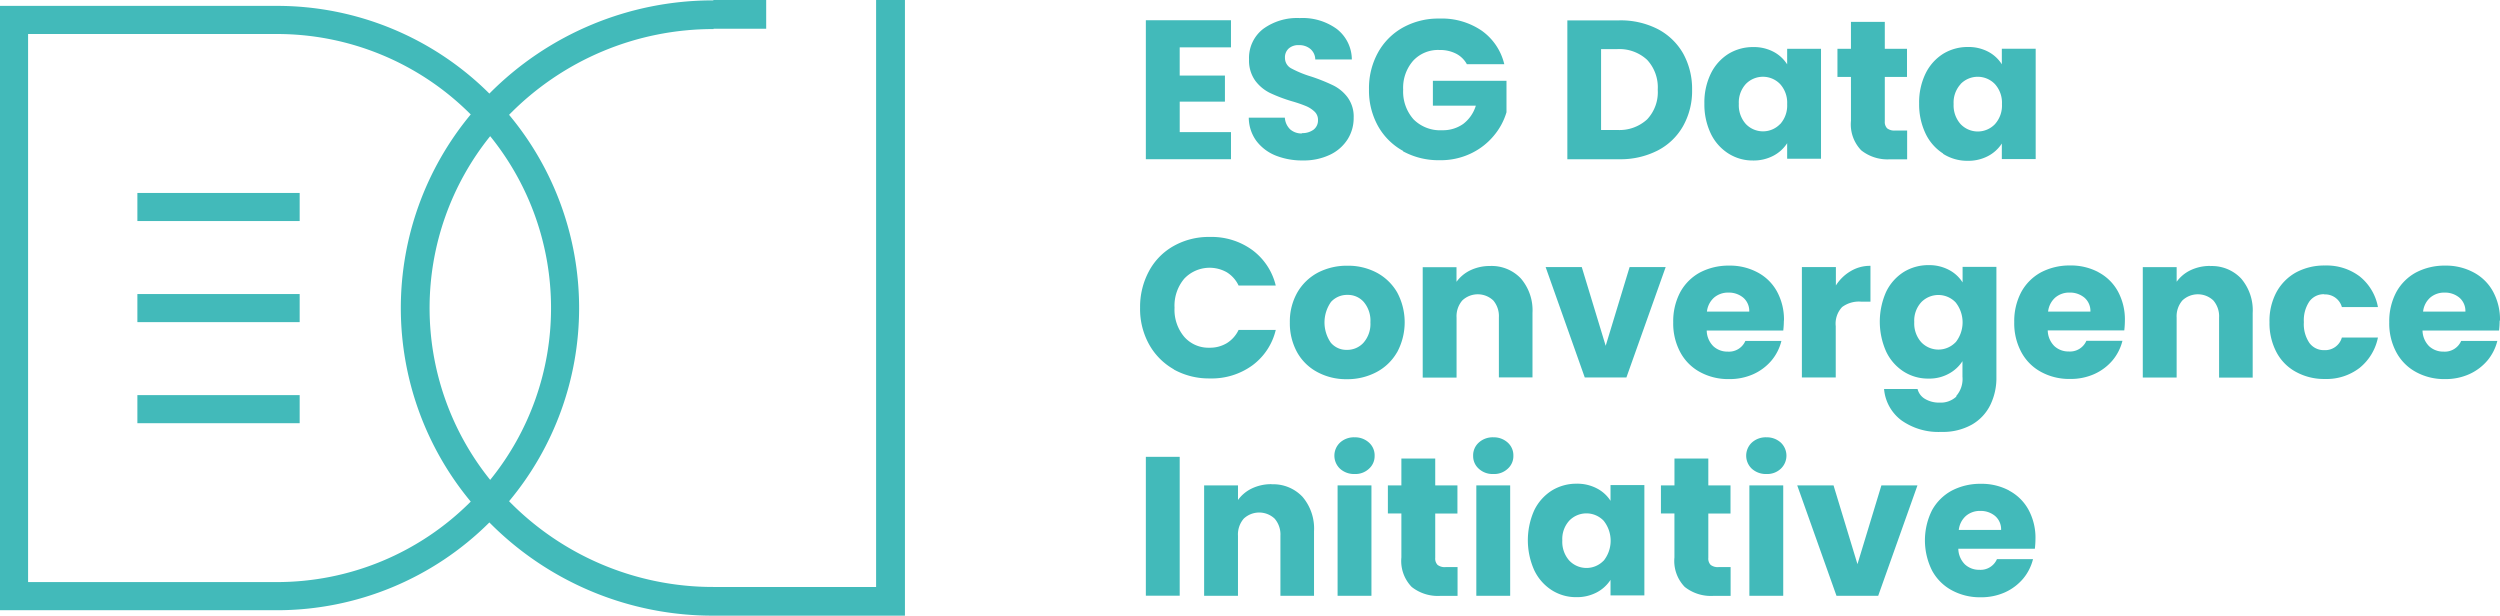 <?xml version="1.0" encoding="UTF-8"?>
<svg xmlns="http://www.w3.org/2000/svg" xmlns:xlink="http://www.w3.org/1999/xlink" width="160.92" height="39.63" viewBox="0 0 160.92 39.63">
  <defs>
    <clipPath id="clip-path">
      <rect id="Rectangle_636" data-name="Rectangle 636" width="160.92" height="39.63" transform="translate(0 0.411)" fill="#fff"></rect>
    </clipPath>
  </defs>
  <g id="ESG-Data-Convergence-Initiative-logo" transform="translate(0 -0.411)" clip-path="url(#clip-path)">
    <path id="Path_40200" data-name="Path 40200" d="M98.89,9.262h-3.3V7.3H98.5V5.622H95.589V3.806h3.3V2.061H93.41v8.946h5.48Z" transform="translate(-19.654 -0.347)" fill="#42baba"></path>
    <path id="Path_40201" data-name="Path 40201" d="M105.235,9.311a1.112,1.112,0,0,1-.766-.261,1.141,1.141,0,0,1-.347-.758H101.8a2.562,2.562,0,0,0,.49,1.5,2.918,2.918,0,0,0,1.24.94,4.6,4.6,0,0,0,1.761.316,3.916,3.916,0,0,0,1.745-.371,2.73,2.73,0,0,0,1.129-.995,2.561,2.561,0,0,0,.387-1.39,2.088,2.088,0,0,0-.395-1.311,2.591,2.591,0,0,0-.94-.774,11.758,11.758,0,0,0-1.405-.561,7.013,7.013,0,0,1-1.271-.521.757.757,0,0,1-.411-.679.758.758,0,0,1,.245-.608.92.92,0,0,1,.64-.213,1.115,1.115,0,0,1,.75.245.911.911,0,0,1,.316.679h2.353a2.5,2.5,0,0,0-.971-1.966,3.742,3.742,0,0,0-2.385-.7,3.7,3.7,0,0,0-2.353.7,2.357,2.357,0,0,0-.908,1.958,2.225,2.225,0,0,0,.395,1.366,2.637,2.637,0,0,0,.94.79,9.98,9.98,0,0,0,1.413.537,8.585,8.585,0,0,1,.924.316,1.809,1.809,0,0,1,.545.355.714.714,0,0,1,.221.545.743.743,0,0,1-.284.616,1.2,1.2,0,0,1-.766.221Z" transform="translate(-21.419 -0.309)" fill="#42baba"></path>
    <path id="Path_40202" data-name="Path 40202" d="M113.787,10.467a4.754,4.754,0,0,0,2.361.576,4.49,4.49,0,0,0,2.013-.434,4.319,4.319,0,0,0,1.469-1.137,4.19,4.19,0,0,0,.821-1.516V5.934h-4.738v1.6h2.764a2.327,2.327,0,0,1-.805,1.169,2.254,2.254,0,0,1-1.358.411,2.417,2.417,0,0,1-1.84-.695A2.685,2.685,0,0,1,113.8,6.5a2.637,2.637,0,0,1,.64-1.856,2.18,2.18,0,0,1,1.7-.695,2.259,2.259,0,0,1,1.066.237,1.647,1.647,0,0,1,.695.679h2.408A3.687,3.687,0,0,0,118.848,2.7a4.551,4.551,0,0,0-2.708-.774,4.7,4.7,0,0,0-2.353.576,4.124,4.124,0,0,0-1.611,1.619,4.753,4.753,0,0,0-.576,2.361,4.7,4.7,0,0,0,.576,2.353,4.124,4.124,0,0,0,1.619,1.611Z" transform="translate(-23.481 -0.32)" fill="#42baba"></path>
    <path id="Path_40203" data-name="Path 40203" d="M133.581,10.449a3.96,3.96,0,0,0,1.642-1.579A4.613,4.613,0,0,0,135.8,6.54a4.7,4.7,0,0,0-.576-2.337,4.019,4.019,0,0,0-1.634-1.571,5.235,5.235,0,0,0-2.471-.561H127.77V11.01h3.348A5.247,5.247,0,0,0,133.581,10.449Zm-3.64-1.327v-5.2h1.034a2.625,2.625,0,0,1,1.927.687,2.6,2.6,0,0,1,.687,1.927,2.55,2.55,0,0,1-.687,1.911,2.629,2.629,0,0,1-1.927.679h-1.034Z" transform="translate(-26.883 -0.349)" fill="#42baba"></path>
    <path id="Path_40204" data-name="Path 40204" d="M146.451,11.468V4.362h-2.179v1a2.315,2.315,0,0,0-.869-.805,2.711,2.711,0,0,0-1.319-.308,3.013,3.013,0,0,0-1.6.442,3.113,3.113,0,0,0-1.129,1.271,4.247,4.247,0,0,0-.411,1.927,4.353,4.353,0,0,0,.411,1.927A3.109,3.109,0,0,0,140.49,11.1a2.9,2.9,0,0,0,1.579.45,2.733,2.733,0,0,0,1.319-.308,2.363,2.363,0,0,0,.884-.805v1h2.179ZM143.822,9.2a1.527,1.527,0,0,1-2.211,0,1.808,1.808,0,0,1-.45-1.295,1.755,1.755,0,0,1,.45-1.279,1.535,1.535,0,0,1,2.211.008,1.788,1.788,0,0,1,.45,1.287,1.788,1.788,0,0,1-.45,1.287Z" transform="translate(-29.236 -0.808)" fill="#42baba"></path>
    <path id="Path_40205" data-name="Path 40205" d="M150.659,8.563a2.4,2.4,0,0,0,.663,1.9,2.712,2.712,0,0,0,1.848.576h1.105V9.187H153.5a.753.753,0,0,1-.513-.142.593.593,0,0,1-.15-.458V5.736h1.429V3.928h-1.429V2.191h-2.179V3.928h-.869V5.736h.869Z" transform="translate(-31.516 -0.374)" fill="#42baba"></path>
    <path id="Path_40206" data-name="Path 40206" d="M157.99,11.12a2.9,2.9,0,0,0,1.579.45,2.733,2.733,0,0,0,1.319-.308,2.363,2.363,0,0,0,.884-.805v1h2.179v-7.1h-2.179v1a2.315,2.315,0,0,0-.869-.805,2.711,2.711,0,0,0-1.319-.308,3.013,3.013,0,0,0-1.595.442,3.113,3.113,0,0,0-1.129,1.271,4.247,4.247,0,0,0-.411,1.927,4.353,4.353,0,0,0,.411,1.927A3.109,3.109,0,0,0,157.99,11.1Zm1.129-4.493a1.535,1.535,0,0,1,2.211.008,1.788,1.788,0,0,1,.45,1.287,1.788,1.788,0,0,1-.45,1.287,1.527,1.527,0,0,1-2.211,0,1.808,1.808,0,0,1-.45-1.295,1.755,1.755,0,0,1,.45-1.279Z" transform="translate(-32.918 -0.808)" fill="#42baba"></path>
    <path id="Path_40207" data-name="Path 40207" d="M95.111,28.257a4.645,4.645,0,0,0,2.321.576A4.451,4.451,0,0,0,100.157,28a3.974,3.974,0,0,0,1.516-2.29H99.28a2,2,0,0,1-.758.853,2.094,2.094,0,0,1-1.113.292,2.069,2.069,0,0,1-1.627-.7,2.694,2.694,0,0,1-.624-1.871,2.694,2.694,0,0,1,.624-1.871A2.247,2.247,0,0,1,98.522,22a2,2,0,0,1,.758.853h2.392a4,4,0,0,0-1.516-2.29,4.451,4.451,0,0,0-2.724-.837,4.6,4.6,0,0,0-2.321.576,4.034,4.034,0,0,0-1.595,1.619,4.839,4.839,0,0,0-.576,2.361,4.7,4.7,0,0,0,.576,2.353,4.169,4.169,0,0,0,1.595,1.611Z" transform="translate(-19.555 -4.063)" fill="#42baba"></path>
    <path id="Path_40208" data-name="Path 40208" d="M112.051,27.646a4.065,4.065,0,0,0,.008-3.853,3.333,3.333,0,0,0-1.327-1.279,3.938,3.938,0,0,0-1.887-.442,4.031,4.031,0,0,0-1.887.442,3.334,3.334,0,0,0-1.327,1.279,3.774,3.774,0,0,0-.482,1.927,3.859,3.859,0,0,0,.474,1.935,3.224,3.224,0,0,0,1.311,1.271,3.889,3.889,0,0,0,1.879.45,4,4,0,0,0,1.9-.45,3.3,3.3,0,0,0,1.334-1.279Zm-2.163-.616a1.41,1.41,0,0,1-1.066.458,1.31,1.31,0,0,1-1.034-.458A2.292,2.292,0,0,1,107.8,24.4a1.391,1.391,0,0,1,1.058-.45,1.354,1.354,0,0,1,1.05.458,1.858,1.858,0,0,1,.426,1.311A1.827,1.827,0,0,1,109.888,27.03Z" transform="translate(-22.124 -4.557)" fill="#42baba"></path>
    <path id="Path_40209" data-name="Path 40209" d="M120.512,24.3a1.559,1.559,0,0,1,.371,1.105v3.861h2.163V25.115A3.141,3.141,0,0,0,122.3,22.9a2.582,2.582,0,0,0-1.99-.805,2.879,2.879,0,0,0-1.263.276,2.361,2.361,0,0,0-.892.742v-.94H115.98v7.106h2.179V25.416a1.559,1.559,0,0,1,.371-1.105,1.451,1.451,0,0,1,1.99,0Z" transform="translate(-24.403 -4.562)" fill="#42baba"></path>
    <path id="Path_40210" data-name="Path 40210" d="M131.2,29.288l2.527-7.106h-2.321l-1.54,5.069-1.54-5.069H126l2.519,7.106Z" transform="translate(-26.511 -4.581)" fill="#42baba"></path>
    <path id="Path_40211" data-name="Path 40211" d="M143.53,25.6a3.772,3.772,0,0,0-.45-1.871,3.043,3.043,0,0,0-1.255-1.232,3.761,3.761,0,0,0-1.832-.434,3.944,3.944,0,0,0-1.871.442,3.177,3.177,0,0,0-1.271,1.271,4,4,0,0,0-.45,1.935,3.916,3.916,0,0,0,.458,1.935,3.129,3.129,0,0,0,1.271,1.271,3.784,3.784,0,0,0,1.863.45,3.713,3.713,0,0,0,1.563-.316,3.328,3.328,0,0,0,1.169-.876,3.143,3.143,0,0,0,.64-1.263h-2.321a1.149,1.149,0,0,1-1.137.687,1.329,1.329,0,0,1-.924-.347,1.461,1.461,0,0,1-.426-1.011h4.927a6.041,6.041,0,0,0,.039-.64Zm-4.959-.576a1.407,1.407,0,0,1,.466-.908,1.381,1.381,0,0,1,.924-.316,1.436,1.436,0,0,1,.955.332,1.129,1.129,0,0,1,.379.892Z" transform="translate(-28.699 -4.555)" fill="#42baba"></path>
    <path id="Path_40212" data-name="Path 40212" d="M146.89,22.16v7.106h2.179v-3.3a1.553,1.553,0,0,1,.411-1.232,1.812,1.812,0,0,1,1.224-.347h.6V22.081a2.414,2.414,0,0,0-1.271.34,2.807,2.807,0,0,0-.955.924V22.16H146.89Z" transform="translate(-30.906 -4.559)" fill="#42baba"></path>
    <path id="Path_40213" data-name="Path 40213" d="M158.167,30.488a1.47,1.47,0,0,1-1.074.387,1.747,1.747,0,0,1-.94-.237,1.021,1.021,0,0,1-.482-.64h-2.156a2.812,2.812,0,0,0,1.121,2.021,4.117,4.117,0,0,0,2.558.742,3.817,3.817,0,0,0,1.982-.474,2.963,2.963,0,0,0,1.184-1.271,3.965,3.965,0,0,0,.387-1.777v-7.1H158.57v1a2.281,2.281,0,0,0-.876-.805,2.711,2.711,0,0,0-1.319-.308,3.013,3.013,0,0,0-1.595.442,3.113,3.113,0,0,0-1.129,1.271,4.725,4.725,0,0,0,0,3.853,3.109,3.109,0,0,0,1.129,1.287,2.912,2.912,0,0,0,1.595.45,2.6,2.6,0,0,0,1.311-.316,2.4,2.4,0,0,0,.876-.805v1a1.66,1.66,0,0,1-.4,1.24Zm-.047-3.5a1.527,1.527,0,0,1-2.211,0,1.808,1.808,0,0,1-.45-1.295,1.755,1.755,0,0,1,.45-1.279,1.535,1.535,0,0,1,2.211.008,2.065,2.065,0,0,1,0,2.574Z" transform="translate(-32.242 -4.549)" fill="#42baba"></path>
    <path id="Path_40214" data-name="Path 40214" d="M169.625,22.486a3.761,3.761,0,0,0-1.832-.434,3.944,3.944,0,0,0-1.871.442,3.177,3.177,0,0,0-1.271,1.271,4,4,0,0,0-.45,1.935,3.916,3.916,0,0,0,.458,1.935,3.129,3.129,0,0,0,1.271,1.271,3.784,3.784,0,0,0,1.863.45,3.713,3.713,0,0,0,1.563-.316,3.328,3.328,0,0,0,1.169-.876,3.143,3.143,0,0,0,.64-1.263h-2.321a1.149,1.149,0,0,1-1.137.687,1.329,1.329,0,0,1-.924-.347,1.461,1.461,0,0,1-.426-1.011h4.927a6.041,6.041,0,0,0,.039-.64,3.772,3.772,0,0,0-.45-1.871,3.043,3.043,0,0,0-1.255-1.232Zm-3.245,2.535a1.407,1.407,0,0,1,.466-.908,1.381,1.381,0,0,1,.924-.316,1.436,1.436,0,0,1,.955.332,1.129,1.129,0,0,1,.379.892Z" transform="translate(-34.548 -4.553)" fill="#42baba"></path>
    <path id="Path_40215" data-name="Path 40215" d="M179.015,22.091a2.879,2.879,0,0,0-1.263.276,2.361,2.361,0,0,0-.892.742v-.94H174.68v7.106h2.179V25.416a1.559,1.559,0,0,1,.371-1.105,1.451,1.451,0,0,1,1.99,0,1.558,1.558,0,0,1,.371,1.105v3.861h2.163V25.123a3.141,3.141,0,0,0-.742-2.219,2.582,2.582,0,0,0-1.99-.805Z" transform="translate(-36.753 -4.562)" fill="#42baba"></path>
    <path id="Path_40216" data-name="Path 40216" d="M188.532,23.915a1.118,1.118,0,0,1,1.137.813h2.321a3.294,3.294,0,0,0-1.176-1.974,3.531,3.531,0,0,0-2.235-.7,3.837,3.837,0,0,0-1.856.442,3.208,3.208,0,0,0-1.263,1.271,3.913,3.913,0,0,0-.45,1.935,4,4,0,0,0,.45,1.935,3.064,3.064,0,0,0,1.263,1.271,3.754,3.754,0,0,0,1.856.45,3.482,3.482,0,0,0,2.227-.711,3.359,3.359,0,0,0,1.184-1.958h-2.321a1.118,1.118,0,0,1-1.137.813,1.143,1.143,0,0,1-.955-.466,2.15,2.15,0,0,1-.355-1.334,2.166,2.166,0,0,1,.355-1.334,1.143,1.143,0,0,1,.955-.466Z" transform="translate(-38.927 -4.553)" fill="#42baba"></path>
    <path id="Path_40217" data-name="Path 40217" d="M201.9,25.6a3.772,3.772,0,0,0-.45-1.871,3.043,3.043,0,0,0-1.255-1.232,3.761,3.761,0,0,0-1.832-.434,3.944,3.944,0,0,0-1.871.442,3.177,3.177,0,0,0-1.271,1.271,4,4,0,0,0-.45,1.935,3.916,3.916,0,0,0,.458,1.935,3.129,3.129,0,0,0,1.271,1.271,3.775,3.775,0,0,0,1.856.45,3.713,3.713,0,0,0,1.563-.316,3.327,3.327,0,0,0,1.169-.876,3.143,3.143,0,0,0,.64-1.263H199.4a1.149,1.149,0,0,1-1.137.687,1.329,1.329,0,0,1-.924-.347,1.462,1.462,0,0,1-.426-1.011h4.927a6.041,6.041,0,0,0,.039-.64Zm-4.951-.576a1.407,1.407,0,0,1,.466-.908,1.381,1.381,0,0,1,.924-.316,1.436,1.436,0,0,1,.955.332,1.129,1.129,0,0,1,.379.892Z" transform="translate(-40.98 -4.555)" fill="#42baba"></path>
    <path id="Path_40218" data-name="Path 40218" d="M95.589,37.651H93.41V46.59h2.179Z" transform="translate(-19.654 -7.835)" fill="#42baba"></path>
    <path id="Path_40219" data-name="Path 40219" d="M102.495,39.881a2.879,2.879,0,0,0-1.263.276,2.361,2.361,0,0,0-.892.742v-.94H98.16v7.106h2.179V43.206a1.559,1.559,0,0,1,.371-1.105,1.451,1.451,0,0,1,1.99,0,1.559,1.559,0,0,1,.371,1.105v3.861h2.163V42.913a3.141,3.141,0,0,0-.742-2.219,2.582,2.582,0,0,0-1.99-.805Z" transform="translate(-20.653 -8.305)" fill="#42baba"></path>
    <path id="Path_40220" data-name="Path 40220" d="M110.083,36.061a1.322,1.322,0,0,0-.94.34,1.155,1.155,0,0,0,0,1.682,1.344,1.344,0,0,0,.94.34,1.271,1.271,0,0,0,.924-.34,1.084,1.084,0,0,0,.363-.837,1.1,1.1,0,0,0-.363-.845A1.332,1.332,0,0,0,110.083,36.061Z" transform="translate(-22.888 -7.501)" fill="#42baba"></path>
    <path id="Path_40221" data-name="Path 40221" d="M111.219,39.981H109.04v7.106h2.179Z" transform="translate(-22.942 -8.326)" fill="#42baba"></path>
    <path id="Path_40222" data-name="Path 40222" d="M116.338,44.637a.593.593,0,0,1-.15-.458v-2.85h1.429V39.52h-1.429V37.791h-2.179V39.52h-.869v1.808h.869v2.827a2.4,2.4,0,0,0,.663,1.9,2.712,2.712,0,0,0,1.848.576h1.105V44.779h-.774A.752.752,0,0,1,116.338,44.637Z" transform="translate(-23.805 -7.865)" fill="#42baba"></path>
    <path id="Path_40223" data-name="Path 40223" d="M122.529,39.981H120.35v7.106h2.179Z" transform="translate(-25.322 -8.326)" fill="#42baba"></path>
    <path id="Path_40224" data-name="Path 40224" d="M121.393,36.061a1.322,1.322,0,0,0-.94.34,1.1,1.1,0,0,0-.363.845,1.084,1.084,0,0,0,.363.837,1.309,1.309,0,0,0,.94.34,1.271,1.271,0,0,0,.924-.34,1.084,1.084,0,0,0,.363-.837,1.1,1.1,0,0,0-.363-.845A1.332,1.332,0,0,0,121.393,36.061Z" transform="translate(-25.267 -7.501)" fill="#42baba"></path>
    <path id="Path_40225" data-name="Path 40225" d="M129.88,40.955a2.281,2.281,0,0,0-.876-.805,2.711,2.711,0,0,0-1.319-.308,3.013,3.013,0,0,0-1.595.442,3.113,3.113,0,0,0-1.129,1.271,4.725,4.725,0,0,0,0,3.853,3.109,3.109,0,0,0,1.129,1.287,2.9,2.9,0,0,0,1.579.45,2.733,2.733,0,0,0,1.319-.308,2.363,2.363,0,0,0,.884-.805v1h2.179V39.928h-2.179v1Zm-.45,3.837a1.527,1.527,0,0,1-2.211,0,1.808,1.808,0,0,1-.45-1.295,1.755,1.755,0,0,1,.45-1.279,1.535,1.535,0,0,1,2.211.008,2.065,2.065,0,0,1,0,2.574Z" transform="translate(-26.206 -8.296)" fill="#42baba"></path>
    <path id="Path_40226" data-name="Path 40226" d="M138.6,44.637a.593.593,0,0,1-.15-.458v-2.85h1.429V39.52h-1.429V37.791h-2.179V39.52H135.4v1.808h.869v2.827a2.4,2.4,0,0,0,.663,1.9,2.712,2.712,0,0,0,1.848.576h1.105V44.779h-.774A.752.752,0,0,1,138.6,44.637Z" transform="translate(-28.489 -7.865)" fill="#42baba"></path>
    <path id="Path_40227" data-name="Path 40227" d="M143.653,36.061a1.322,1.322,0,0,0-.94.34,1.155,1.155,0,0,0,0,1.682,1.344,1.344,0,0,0,.94.34,1.271,1.271,0,0,0,.924-.34,1.155,1.155,0,0,0,0-1.682A1.332,1.332,0,0,0,143.653,36.061Z" transform="translate(-29.951 -7.501)" fill="#42baba"></path>
    <path id="Path_40228" data-name="Path 40228" d="M144.789,39.981H142.61v7.106h2.179Z" transform="translate(-30.006 -8.326)" fill="#42baba"></path>
    <path id="Path_40229" data-name="Path 40229" d="M150.387,45.05l-1.54-5.069H146.51l2.527,7.106h2.685l2.527-7.106h-2.321Z" transform="translate(-30.826 -8.326)" fill="#42baba"></path>
    <path id="Path_40230" data-name="Path 40230" d="M162.345,40.285a3.761,3.761,0,0,0-1.832-.434,3.944,3.944,0,0,0-1.871.442,3.177,3.177,0,0,0-1.271,1.271,4.348,4.348,0,0,0,.008,3.869,3.129,3.129,0,0,0,1.271,1.271,3.775,3.775,0,0,0,1.856.45,3.713,3.713,0,0,0,1.563-.316,3.328,3.328,0,0,0,1.169-.876,3.143,3.143,0,0,0,.64-1.263h-2.321a1.149,1.149,0,0,1-1.137.687,1.329,1.329,0,0,1-.924-.347,1.461,1.461,0,0,1-.426-1.011h4.927a6.037,6.037,0,0,0,.039-.64,3.772,3.772,0,0,0-.45-1.871,3.043,3.043,0,0,0-1.255-1.232ZM159.1,42.82a1.407,1.407,0,0,1,.466-.908,1.381,1.381,0,0,1,.924-.316,1.436,1.436,0,0,1,.955.332,1.129,1.129,0,0,1,.379.892Z" transform="translate(-33.017 -8.298)" fill="#42baba"></path>
    <path id="Path_40231" data-name="Path 40231" d="M21.646,16.141H11.2v1.808H21.646Z" transform="translate(-2.357 -3.31)" fill="#42baba"></path>
    <path id="Path_40232" data-name="Path 40232" d="M21.646,24.381H11.2v1.808H21.646Z" transform="translate(-2.357 -5.043)" fill="#42baba"></path>
    <path id="Path_40233" data-name="Path 40233" d="M21.646,32.621H11.2v1.808H21.646Z" transform="translate(-2.357 -6.777)" fill="#42baba"></path>
    <path id="Path_40234" data-name="Path 40234" d="M56.409,38.193H45.931a18.386,18.386,0,0,1-13.163-5.519,19.406,19.406,0,0,0,0-24.872A18.386,18.386,0,0,1,45.931,2.282V2.259h3.387V.411h-3.4V.435a20.256,20.256,0,0,0-14.418,6A19.353,19.353,0,0,0,17.821.79H0v38.9H17.821A19.367,19.367,0,0,0,31.5,34.04a20.21,20.21,0,0,0,14.418,6H58.249V.411H56.393V38.193ZM35.469,20.238A17.535,17.535,0,0,1,31.552,31.3a17.637,17.637,0,0,1,0-22.124A17.551,17.551,0,0,1,35.469,20.238Zm-17.64,17.64H1.808V2.6H17.821A17.6,17.6,0,0,1,30.3,7.778a19.5,19.5,0,0,0,0,24.92,17.6,17.6,0,0,1-12.476,5.18Z" transform="translate(0 0)" fill="#42baba"></path>
  </g>
</svg>
